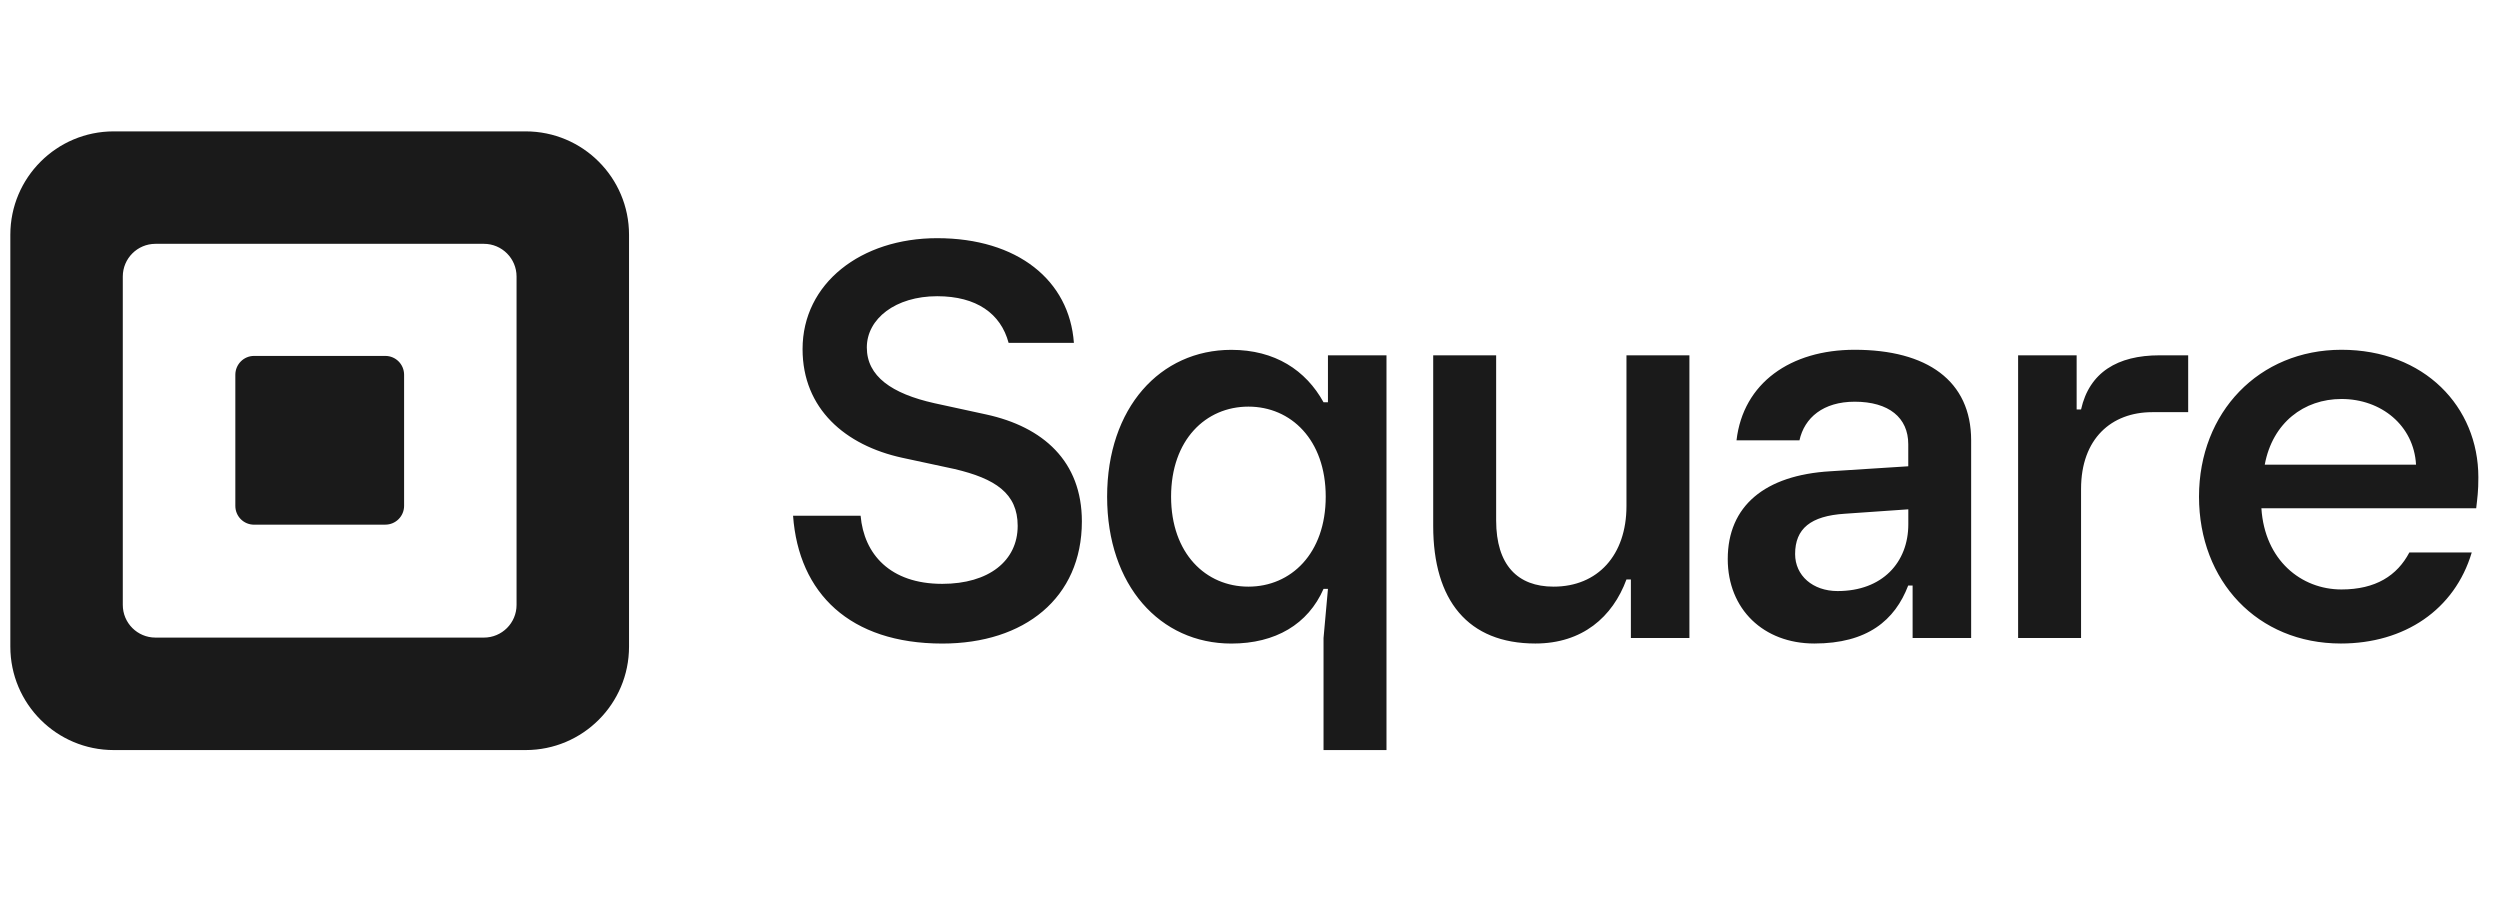 <svg width="111" height="40" viewBox="0 0 111 40" fill="none" xmlns="http://www.w3.org/2000/svg">
<g clip-path="url(#clip0_13168_4330)">
<path d="M23.338 5.833H5.049C2.514 5.833 0.459 7.888 0.459 10.423V28.712C0.459 31.248 2.514 33.303 5.049 33.303H23.338C25.874 33.303 27.929 31.248 27.929 28.712V10.423C27.929 7.888 25.874 5.833 23.338 5.833ZM22.935 26.859C22.935 27.66 22.286 28.309 21.485 28.309H6.902C6.101 28.309 5.452 27.66 5.452 26.859V12.277C5.452 11.476 6.101 10.826 6.902 10.826H21.485C22.286 10.826 22.935 11.476 22.935 12.277V26.859ZM11.28 23.296C10.819 23.296 10.449 22.924 10.449 22.462V16.64C10.449 16.179 10.819 15.803 11.28 15.803H17.11C17.569 15.803 17.942 16.176 17.942 16.64V22.459C17.942 22.921 17.569 23.294 17.11 23.294H11.28V23.296ZM35.212 22.899H38.211C38.36 24.597 39.512 25.923 41.835 25.923C43.909 25.923 45.185 24.898 45.185 23.349C45.185 21.899 44.185 21.25 42.384 20.825L40.059 20.325C37.534 19.775 35.634 18.151 35.634 15.5C35.634 12.575 38.233 10.575 41.608 10.575C45.182 10.575 47.483 12.45 47.681 15.223H44.782C44.436 13.925 43.359 13.152 41.611 13.152C39.761 13.152 38.487 14.152 38.487 15.428C38.487 16.704 39.587 17.477 41.487 17.902L43.787 18.402C46.312 18.952 48.035 20.477 48.035 23.15C48.035 26.55 45.486 28.574 41.837 28.574C37.736 28.572 35.463 26.348 35.212 22.899ZM58.765 33.303V28.328L58.961 26.147H58.765C58.077 27.715 56.633 28.574 54.672 28.574C51.51 28.574 49.156 26 49.156 22.053C49.156 18.107 51.51 15.533 54.672 15.533C56.608 15.533 57.981 16.439 58.765 17.861H58.961V15.776H61.56V33.303H58.765ZM58.862 22.051C58.862 19.526 57.318 18.054 55.429 18.054C53.539 18.054 51.996 19.526 51.996 22.051C51.996 24.575 53.539 26.047 55.429 26.047C57.318 26.047 58.862 24.578 58.862 22.051ZM63.634 23.352V15.776H66.429V23.106C66.429 25.092 67.385 26.047 68.978 26.047C70.939 26.047 72.215 24.65 72.215 22.468V15.776H75.01V28.326H72.411V25.727H72.215C71.602 27.395 70.254 28.572 68.172 28.572C65.178 28.572 63.634 26.66 63.634 23.352ZM76.712 24.821C76.712 22.468 78.355 21.095 81.272 20.924L84.727 20.703V19.723C84.727 18.546 83.868 17.836 82.349 17.836C80.951 17.836 80.117 18.546 79.896 19.551H77.101C77.397 17.002 79.504 15.53 82.346 15.53C85.558 15.53 87.519 16.903 87.519 19.551V28.326H84.92V25.997H84.724C84.135 27.541 82.909 28.572 80.556 28.572C78.305 28.572 76.712 27.052 76.712 24.821ZM84.729 23.277V22.614L81.909 22.81C80.39 22.907 79.703 23.473 79.703 24.6C79.703 25.556 80.487 26.243 81.589 26.243C83.578 26.243 84.729 24.97 84.729 23.277ZM89.604 28.328V15.776H92.203V18.179H92.399C92.766 16.535 94.017 15.776 95.879 15.776H97.155V18.3H95.561C93.747 18.3 92.399 19.477 92.399 21.708V28.326H89.604V28.328ZM109.943 22.567H100.406C100.552 24.871 102.171 26.172 103.96 26.172C105.479 26.172 106.435 25.558 106.976 24.528H109.746C108.987 27.077 106.755 28.572 103.935 28.572C100.235 28.572 97.636 25.801 97.636 22.051C97.636 18.3 100.306 15.53 103.96 15.53C107.636 15.53 110.039 18.054 110.039 21.192C110.042 21.808 109.992 22.125 109.943 22.567ZM107.272 20.631C107.175 18.891 105.728 17.715 103.963 17.715C102.295 17.715 100.9 18.77 100.555 20.631H107.272Z" fill="#1A1A1A"/>
</g>
<defs>
<clipPath id="clip0_13168_4330">
<rect width="110" height="40" fill="white" transform="translate(0.25)"/>
</clipPath>
</defs>
</svg>
